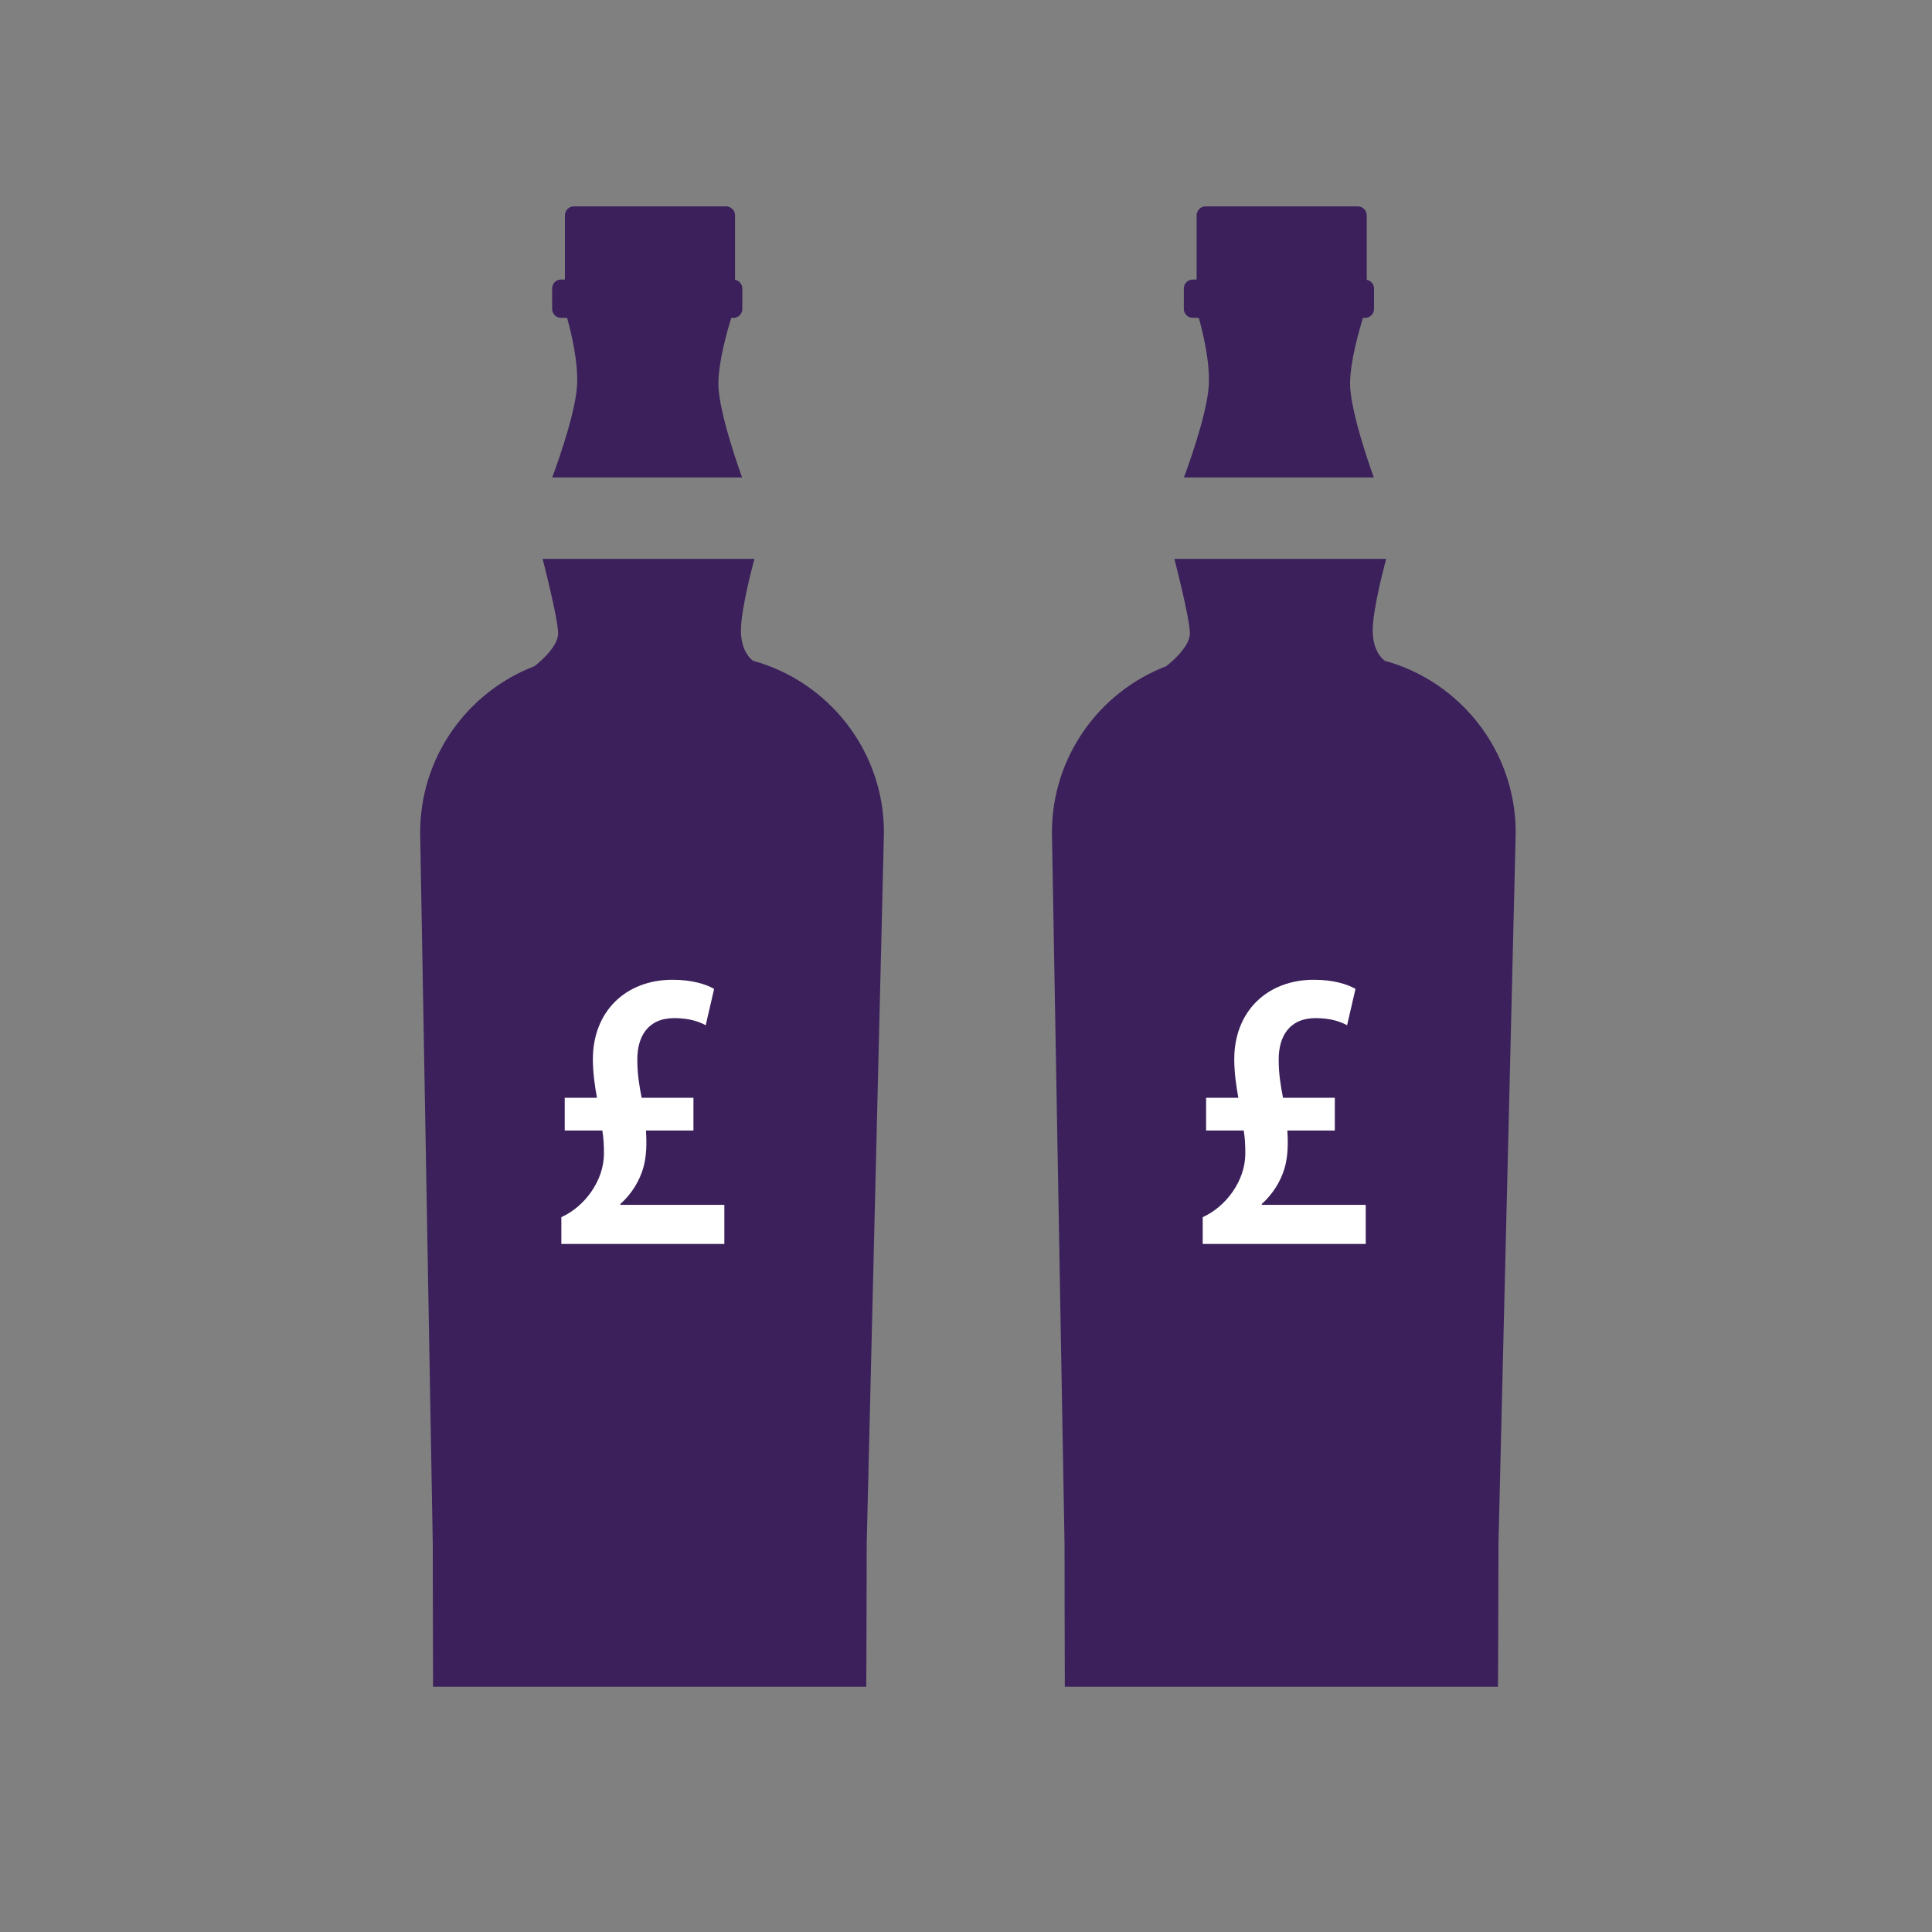 <?xml version="1.0" encoding="utf-8"?>
<!-- Generator: Adobe Illustrator 23.0.1, SVG Export Plug-In . SVG Version: 6.00 Build 0)  -->
<svg version="1.1" id="Layer_1" xmlns="http://www.w3.org/2000/svg" xmlns:xlink="http://www.w3.org/1999/xlink" x="0px" y="0px"
	 viewBox="0 0 400 400" style="enable-background:new 0 0 400 400;" xml:space="preserve">
<rect x="0" y="0" width="400" height="400" fill="#808080" stroke="none"/>
<style type="text/css">
	.st0{fill:#3B205B;}
	.st1{enable-background:new    ;}
	.st2{fill:#FFFFFF;}
</style>
<g>
	<path class="st0" d="M116.13,65.8c-1,0-1.82-0.83-1.82-1.85v-4.22c0-1.02,0.82-1.85,1.82-1.85h0.83V44.6
		c0-1.05,0.84-1.87,1.84-1.87h31.52c1,0,1.86,0.82,1.86,1.87v13.33c0.84,0.15,1.51,0.89,1.51,1.81v4.22c0,1.02-0.82,1.85-1.85,1.85
		h-0.44c-0.87,2.82-2.67,9.13-2.67,13.66c0,5.99,4.91,19.38,4.91,19.38h-39.31c0,0,4.69-12.35,5.13-18.85
		c0.34-4.91-1.25-11.34-2.05-14.19L116.13,65.8L116.13,65.8z"/>
	<path class="st0" d="M179.34,349.23H89.66c-0.02-0.85-0.06-28.76-0.06-29.65l-2.61-147.21c0-15.7,9.82-29.12,23.66-34.44
		c0,0,4.9-3.68,4.9-6.78c0-3.14-3.21-15.44-3.21-15.44h43.86c0,0-2.8,10.14-2.8,14.84c0,4.68,2.52,6.26,2.52,6.26h-0.01
		c15.61,4.3,27.1,18.6,27.1,35.57l-3.57,147.21C179.44,320.47,179.39,348.38,179.34,349.23"/>
	<path class="st0" d="M246.92,65.8c-1,0-1.82-0.83-1.82-1.85v-4.22c0-1.02,0.82-1.85,1.82-1.85h0.83V44.6
		c0-1.05,0.84-1.87,1.84-1.87h31.52c1,0,1.86,0.82,1.86,1.87v13.33c0.84,0.15,1.51,0.89,1.51,1.81v4.22c0,1.02-0.82,1.85-1.85,1.85
		h-0.44c-0.87,2.82-2.67,9.13-2.67,13.66c0,5.99,4.91,19.38,4.91,19.38h-39.31c0,0,4.69-12.35,5.13-18.85
		c0.34-4.91-1.25-11.34-2.05-14.19L246.92,65.8L246.92,65.8z"/>
	<path class="st0" d="M310.14,349.23h-89.68c-0.02-0.85-0.06-28.76-0.06-29.65l-2.61-147.21c0-15.7,9.83-29.12,23.66-34.44
		c0,0,4.9-3.68,4.9-6.78c0-3.14-3.21-15.44-3.21-15.44H287c0,0-2.8,10.14-2.8,14.84c0,4.68,2.52,6.26,2.52,6.26h-0.01
		c15.61,4.3,27.1,18.6,27.1,35.57l-3.57,147.21C310.23,320.47,310.18,348.38,310.14,349.23"/>
</g>
<g class="st1">
	<path class="st2" d="M116.22,257.55V252c4.77-2.15,8.82-7.49,8.82-13.18c0-1.7-0.07-3.15-0.33-4.76h-7.79v-6.77h6.68
		c-0.43-2.28-0.85-5.21-0.85-8.01c0-9.82,6.75-16.43,16.49-16.43c4.09,0,6.96,0.94,8.61,1.89l-1.74,7.53
		c-1.42-0.8-3.56-1.48-6.49-1.48c-5.58,0-7.67,3.92-7.67,8.55c0,3.03,0.4,5.42,0.9,7.95h10.72v6.77h-9.83
		c0.17,2.68,0.14,5.31-0.57,7.79c-0.8,2.68-2.35,5.28-4.73,7.43v0.17h21.53v8.1H116.22z"/>
</g>
<g class="st1">
	<path class="st2" d="M249.01,257.55V252c4.77-2.15,8.82-7.49,8.82-13.18c0-1.7-0.07-3.15-0.33-4.76h-7.79v-6.77h6.68
		c-0.43-2.28-0.85-5.21-0.85-8.01c0-9.82,6.75-16.43,16.49-16.43c4.09,0,6.96,0.94,8.61,1.89l-1.74,7.53
		c-1.42-0.8-3.56-1.48-6.49-1.48c-5.58,0-7.67,3.92-7.67,8.55c0,3.03,0.4,5.42,0.9,7.95h10.72v6.77h-9.83
		c0.17,2.68,0.14,5.31-0.57,7.79c-0.8,2.68-2.35,5.28-4.73,7.43v0.17h21.53v8.1H249.01z"/>
</g>
</svg>
